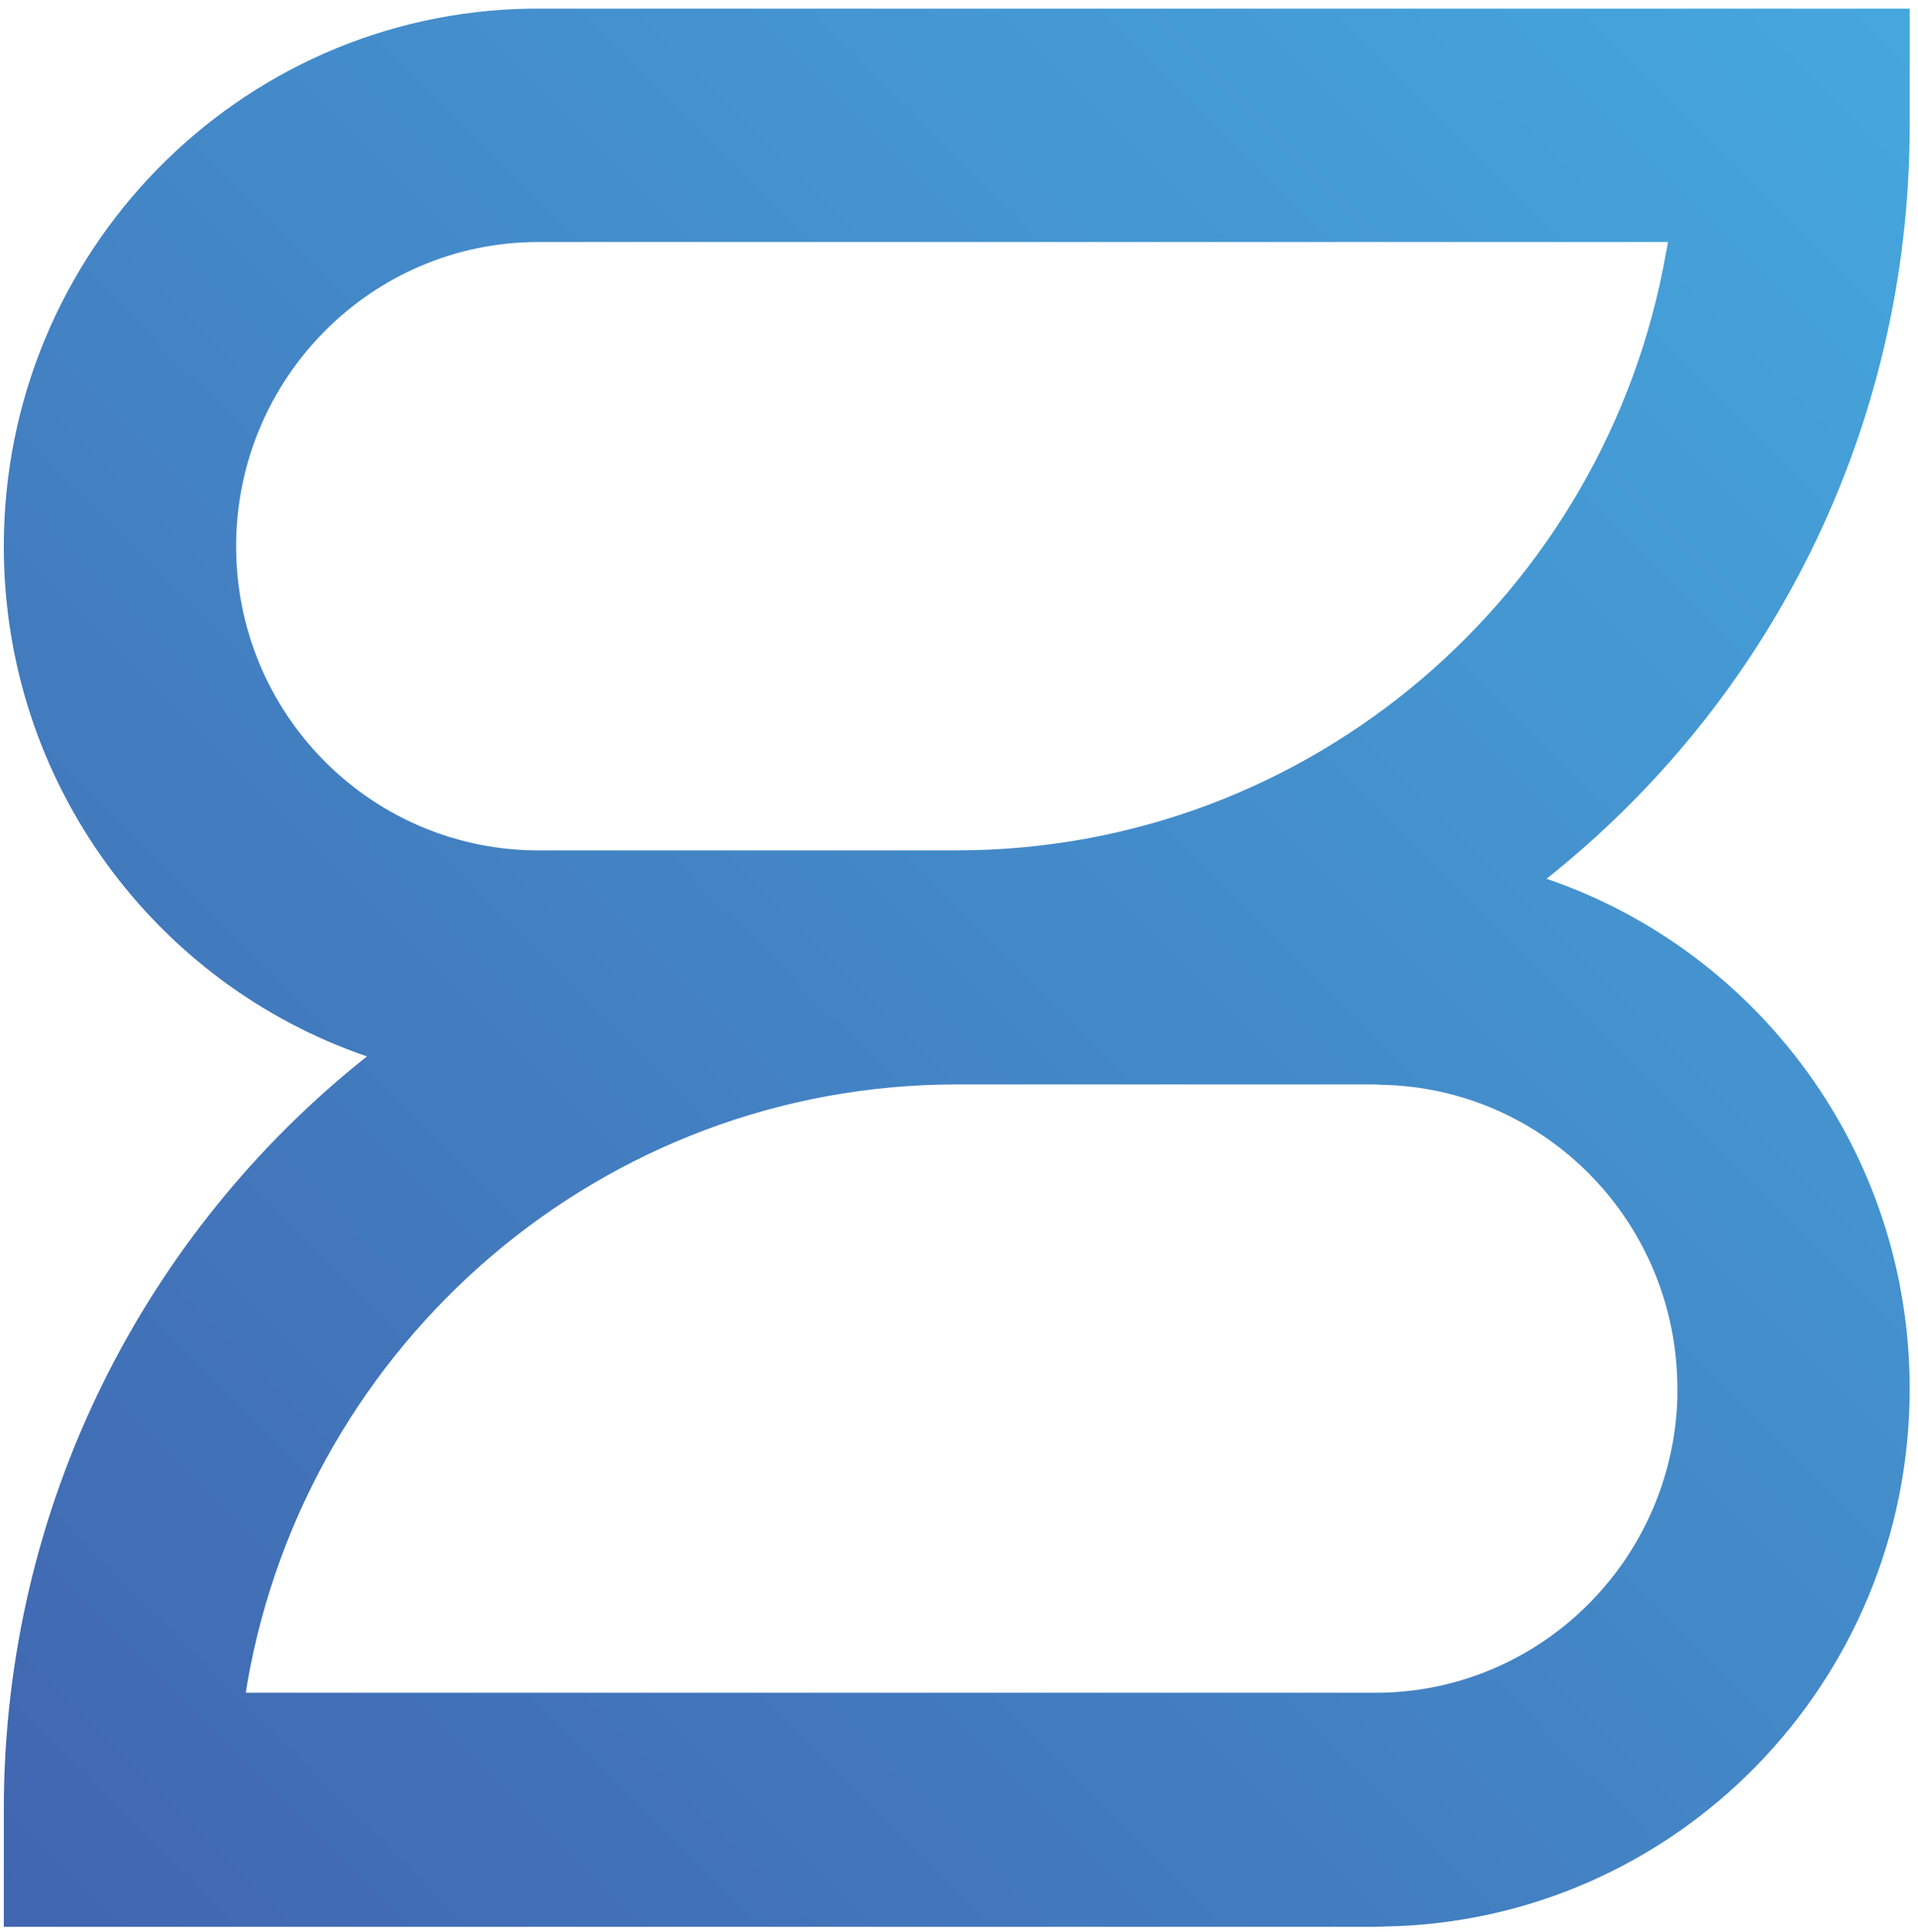 <svg xmlns="http://www.w3.org/2000/svg" viewBox="0 0 554 558" width="554" height="558"><title>&lt;Compound Path&gt;</title><defs><linearGradient id="g1" x2="1" gradientUnits="userSpaceOnUse" gradientTransform="matrix(662.921,-658.712,550.495,554.012,-332.082,330.044)"><stop offset="0" stop-color="#405fab"></stop><stop offset="1" stop-color="#46aee2"></stop></linearGradient></defs><style> .s0 { fill: url(#g1) } </style><path id="&lt;Compound Path&gt;" fill-rule="evenodd" class="s0" d="m551.6 2.5v33.7c0 88.3-41 166.9-104.9 217.6 61 20.8 104.9 78.9 104.9 147.3 0 84.9-67.7 154-151.8 155.3l-2.6 0.1h-396.1v-33.8c0-88.3 41-166.9 104.9-217.6-61-20.8-104.9-78.9-104.9-147.3 0-84.9 67.8-154 151.9-155.3h2.5zm-154.4 310.7h-120.8c-102.4 0-187.6 74.5-204.9 172.5l-0.5 3.2h326.2c47.3 0 85.7-37.8 87.3-84.9v-1.5-1.4c0-48.1-38.3-87.1-85.8-87.8zm84.6-243.3h-326.3c-48.2 0-87.3 39.4-87.3 87.9 0 48 38.3 87 85.9 87.8h1.4 120.8c102.4 0 187.6-74.5 204.9-172.5z"></path></svg>